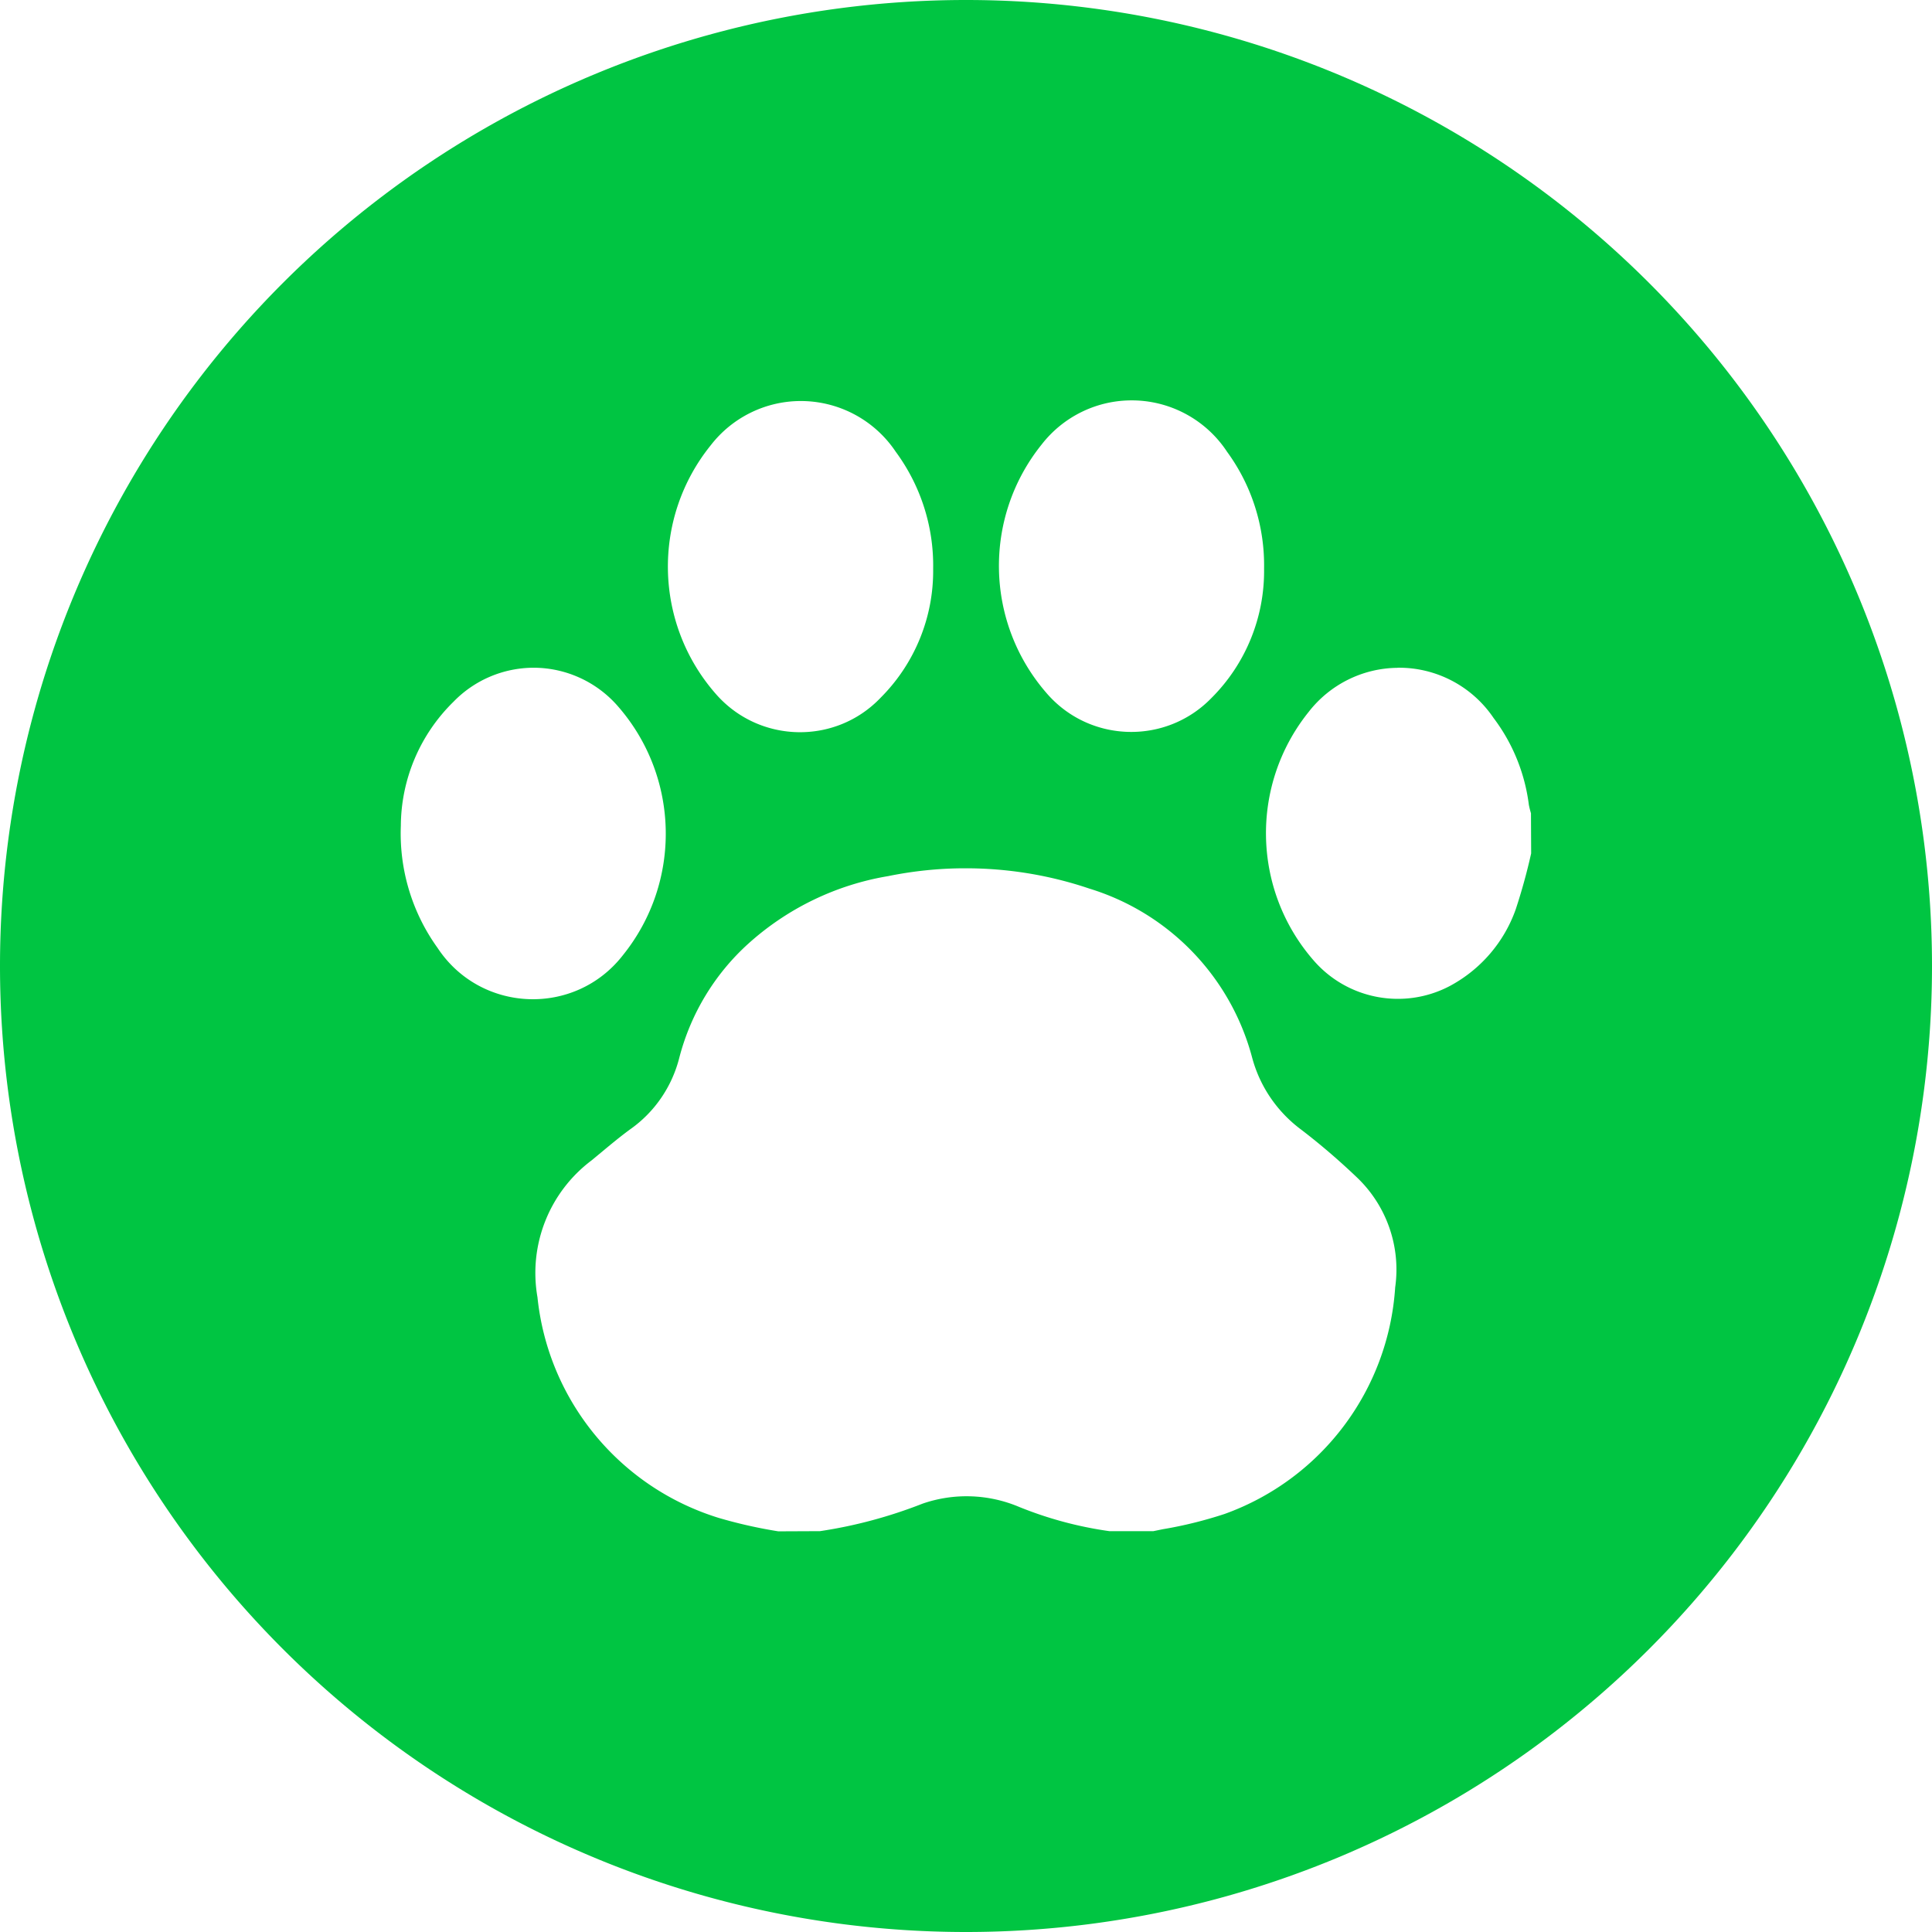 <svg
   xmlns="http://www.w3.org/2000/svg"
   width="21"
   height="21"
   viewBox="0 0 21 21"
   version="1.1"
   id="svg825"
>
  <defs
     id="defs829" />
  <g
     id="icon_pet"
     transform="translate(-852,-2273)"
     style="display:inline">
    <g
       id="Group_344"
       data-name="Group 344"
       transform="translate(354)"
       style="display:inline">
      <g
         id="icon_insurance_on">
        <path
           style="fill:#00c542"
           d="M 10.5,0 A 10.5,10.5 0 0 0 0,10.5 10.5,10.5 0 0 0 10.5,21 10.5,10.5 0 0 0 21,10.5 10.5,10.5 0 0 0 10.5,0 Z m 1.787,4.352 c 0.423,-0.005 0.819,0.206 1.051,0.559 0.269,0.368 0.41,0.814 0.402,1.27 0.007,0.527 -0.199,1.034 -0.572,1.406 C 12.671,8.099 11.841,8.075 11.375,7.533 10.706,6.764 10.684,5.626 11.322,4.832 11.554,4.533 11.909,4.356 12.287,4.352 Z M 8.695,4.359 C 9.113,4.356 9.504,4.563 9.736,4.91 10.008,5.279 10.151,5.726 10.143,6.184 10.149,6.707 9.944,7.211 9.574,7.582 9.082,8.1 8.251,8.081 7.781,7.543 7.107,6.775 7.084,5.633 7.727,4.838 7.959,4.539 8.316,4.362 8.695,4.359 Z M 5.799,7.258 c 0.354,-6.8e-5 0.691,0.155 0.922,0.424 0.668,0.769 0.689,1.906 0.051,2.699 -0.521,0.672 -1.548,0.632 -2.016,-0.078 C 4.478,9.917 4.338,9.449 4.357,8.975 4.36,8.467 4.567,7.982 4.93,7.627 5.158,7.392 5.471,7.259 5.799,7.258 Z m 9.391,0 c 0.418,-0.006 0.811,0.2 1.045,0.547 0.208,0.275 0.34,0.601 0.383,0.943 0.006,0.031 0.014,0.062 0.023,0.092 l 0.002,0.436 c -0.046,0.206 -0.102,0.409 -0.168,0.609 -0.127,0.358 -0.383,0.655 -0.719,0.834 -0.497,0.26 -1.109,0.145 -1.477,-0.279 -0.67,-0.768 -0.693,-1.906 -0.055,-2.701 0.232,-0.299 0.587,-0.476 0.965,-0.48 z M 10.488,9.438 c 0.46,-0.001 0.917,0.073 1.354,0.221 0.867,0.266 1.535,0.96 1.768,1.836 0.084,0.315 0.273,0.591 0.535,0.785 0.209,0.16 0.409,0.332 0.6,0.514 0.326,0.308 0.483,0.755 0.42,1.199 -0.073,1.117 -0.801,2.084 -1.854,2.463 -0.219,0.072 -0.444,0.128 -0.672,0.166 l -0.102,0.021 h -0.479 c -0.335,-0.047 -0.663,-0.135 -0.977,-0.262 -0.334,-0.142 -0.709,-0.156 -1.053,-0.037 -0.359,0.141 -0.733,0.242 -1.115,0.299 l -0.453,0.002 C 8.241,16.61 8.023,16.561 7.809,16.498 6.732,16.164 5.958,15.221 5.842,14.1 5.743,13.533 5.97,12.959 6.43,12.613 c 0.139,-0.114 0.275,-0.232 0.42,-0.338 0.267,-0.188 0.456,-0.466 0.535,-0.783 0.124,-0.474 0.383,-0.903 0.746,-1.232 C 8.558,9.874 9.086,9.618 9.654,9.523 9.929,9.467 10.208,9.438 10.488,9.438 Z"
           transform="translate(498,2273)"
           id="Ellipse_81"
        />
      </g>
    </g>
  </g>
</svg>
